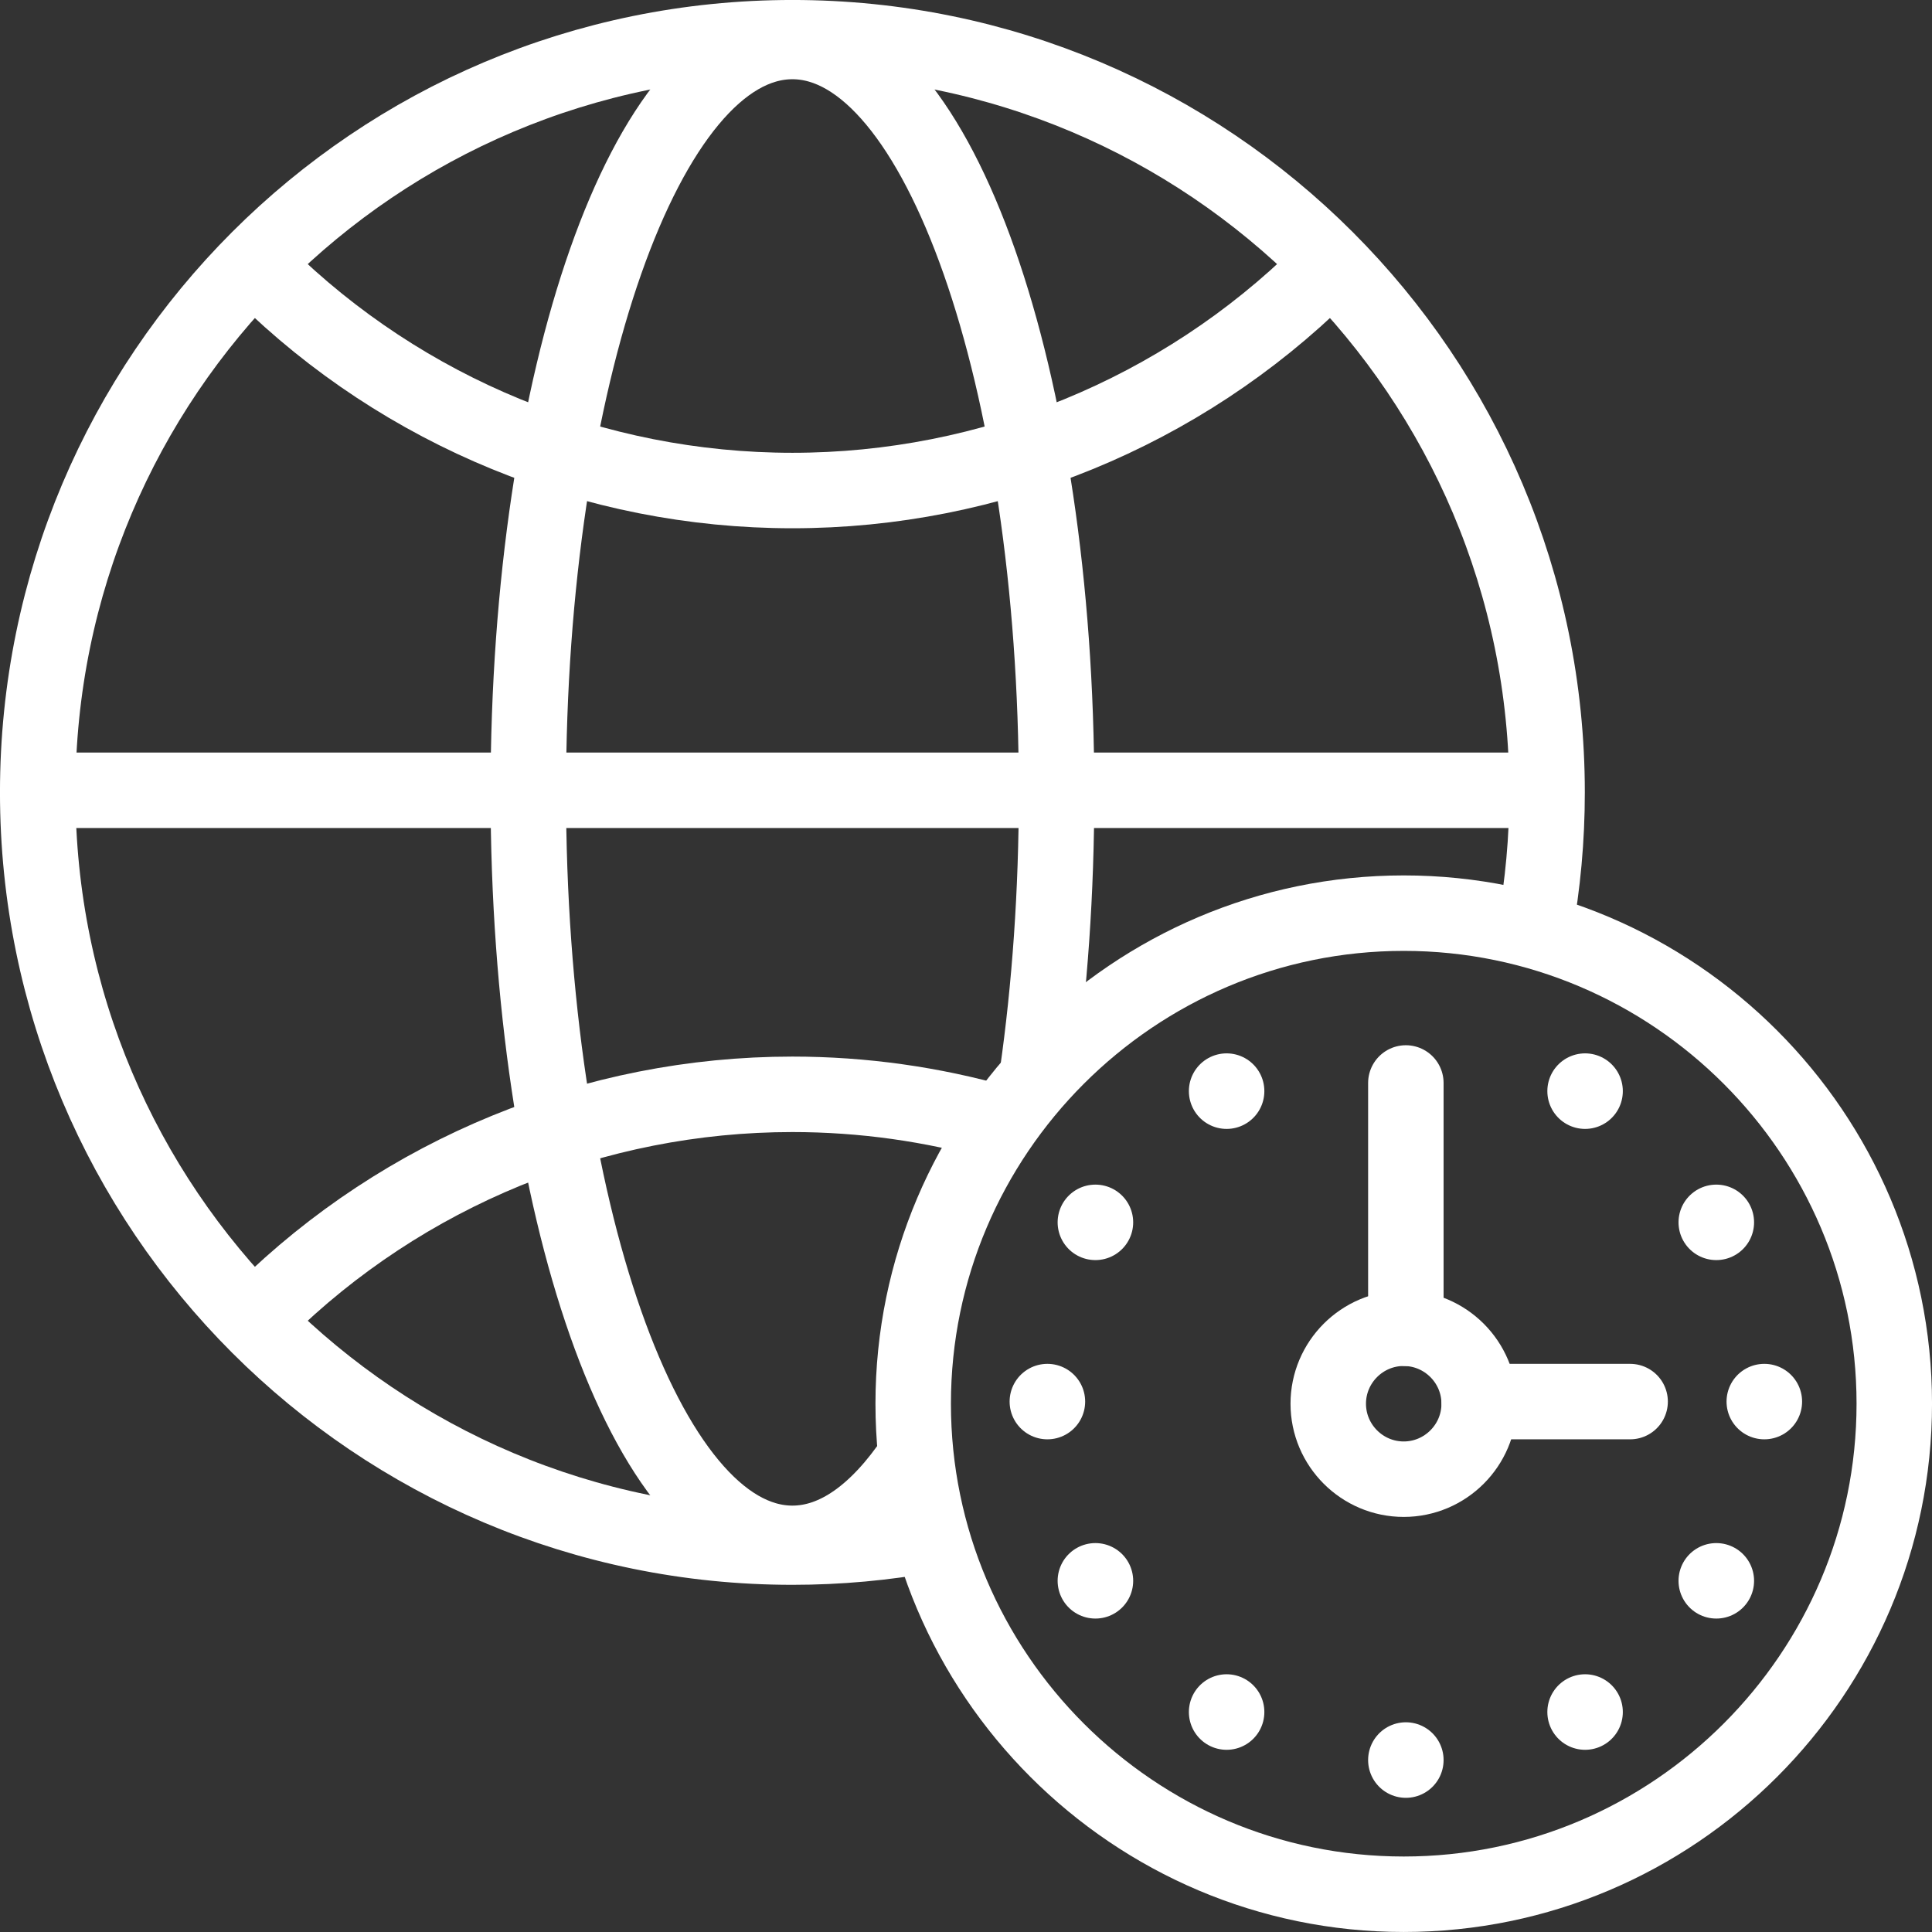 <?xml version="1.0" encoding="utf-8" ?>
<svg xmlns="http://www.w3.org/2000/svg" xmlns:xlink="http://www.w3.org/1999/xlink" width="48" height="48">
	<rect width="100%" height="100%" fill="#333333" stroke="none"/>
	<path fill="none" stroke="white" stroke-width="1.875" stroke-linecap="round" stroke-linejoin="round" transform="matrix(1 8.74228e-08 8.74228e-08 -1 0.937 38.437)" d="M22.142 0.306C21.042 0.105 19.908 0 18.75 0C8.395 0 0 8.395 0 18.75C0 29.105 8.395 37.5 18.75 37.5C29.105 37.5 37.5 29.105 37.5 18.75C37.5 17.592 37.395 16.458 37.194 15.358" fill-rule="evenodd"/>
	<path fill="none" stroke="white" stroke-width="1.875" stroke-linecap="round" stroke-linejoin="round" transform="matrix(1 8.74228e-08 8.74228e-08 -1 1.593 19.734)" d="M0 0.1L36.188 0.1" fill-rule="evenodd"/>
	<path fill="none" stroke="white" stroke-width="1.875" stroke-linecap="round" stroke-linejoin="round" transform="matrix(1 8.74228e-08 8.74228e-08 -1 13.125 38.344)" d="M9.592 2.103C8.686 0.76 7.655 0 6.562 0C2.938 0 0 8.353 0 18.656C0 28.96 2.938 37.313 6.562 37.313C10.187 37.313 13.125 28.96 13.125 18.656C13.125 16.174 12.954 13.806 12.645 11.639" fill-rule="evenodd"/>
	<path fill="none" stroke="white" stroke-width="1.875" stroke-linecap="round" stroke-linejoin="round" transform="matrix(1 8.74228e-08 8.74228e-08 -1 6.528 12.187)" d="M26.318 5.393C22.81 1.937 18.084 0 13.159 0C8.235 0 3.508 1.937 0 5.393" fill-rule="evenodd"/>
	<path fill="none" stroke="white" stroke-width="1.875" stroke-linecap="round" stroke-linejoin="round" transform="matrix(1 8.74228e-08 8.74228e-08 -1 6.528 32.581)" d="M0 0C3.508 3.456 8.235 5.393 13.159 5.393C14.911 5.393 16.637 5.148 18.292 4.677" fill-rule="evenodd"/>
	<path fill="none" stroke="white" stroke-width="1.875" stroke-linecap="round" stroke-linejoin="round" transform="matrix(1 8.74228e-08 8.74228e-08 -1 22.688 47.062)" d="M12.188 0C18.9 0 24.375 5.475 24.375 12.188C24.375 18.9 18.9 24.375 12.188 24.375C5.475 24.375 0 18.9 0 12.188C0 5.475 5.475 0 12.188 0Z" fill-rule="evenodd"/>
	<path fill="none" stroke="white" stroke-width="1.875" stroke-linecap="round" stroke-linejoin="round" transform="matrix(1 8.74228e-08 8.74228e-08 -1 33 36.75)" d="M1.875 0C2.908 0 3.75 0.842 3.75 1.875C3.75 2.908 2.908 3.75 1.875 3.75C0.842 3.75 0 2.908 0 1.875C0 0.842 0.842 0 1.875 0Z" fill-rule="evenodd"/>
	<path fill="none" stroke="white" stroke-width="1.875" stroke-linecap="round" stroke-linejoin="round" transform="matrix(1 8.74228e-08 8.74228e-08 -1 34.828 33)" d="M0.1 0L0.1 6.094" fill-rule="evenodd"/>
	<path fill="none" stroke="white" stroke-width="1.875" stroke-linecap="round" stroke-linejoin="round" transform="matrix(1 8.74228e-08 8.74228e-08 -1 36.75 34.922)" d="M0 0.1L3.75 0.1" fill-rule="evenodd"/>
	<path fill="none" stroke="white" stroke-width="1.875" stroke-linecap="round" stroke-linejoin="round" transform="matrix(1 8.74228e-08 8.74228e-08 -1 25.922 34.922)" d="M0.099 0.1L0.101 0.1" fill-rule="evenodd"/>
	<path fill="none" stroke="white" stroke-width="1.875" stroke-linecap="round" stroke-linejoin="round" transform="matrix(1 8.74228e-08 8.74228e-08 -1 27.115 39.375)" d="M0.099 0.1L0.101 0.1" fill-rule="evenodd"/>
	<path fill="none" stroke="white" stroke-width="1.875" stroke-linecap="round" stroke-linejoin="round" transform="matrix(1 8.74228e-08 8.74228e-08 -1 30.375 42.635)" d="M0.1 0.099L0.1 0.101" fill-rule="evenodd"/>
	<path fill="none" stroke="white" stroke-width="1.875" stroke-linecap="round" stroke-linejoin="round" transform="matrix(1 8.74228e-08 8.74228e-08 -1 34.828 43.828)" d="M0.1 0.099L0.1 0.101" fill-rule="evenodd"/>
	<path fill="none" stroke="white" stroke-width="1.875" stroke-linecap="round" stroke-linejoin="round" transform="matrix(1 8.74228e-08 8.74228e-08 -1 39.281 42.635)" d="M0.1 0.099L0.1 0.101" fill-rule="evenodd"/>
	<path fill="none" stroke="white" stroke-width="1.875" stroke-linecap="round" stroke-linejoin="round" transform="matrix(1 8.74228e-08 8.74228e-08 -1 42.541 39.375)" d="M0.101 0.1L0.099 0.1" fill-rule="evenodd"/>
	<path fill="none" stroke="white" stroke-width="1.875" stroke-linecap="round" stroke-linejoin="round" transform="matrix(1 8.74228e-08 8.74228e-08 -1 43.734 34.922)" d="M0.101 0.1L0.099 0.1" fill-rule="evenodd"/>
	<path fill="none" stroke="white" stroke-width="1.875" stroke-linecap="round" stroke-linejoin="round" transform="matrix(1 8.74228e-08 8.74228e-08 -1 42.541 30.469)" d="M0.101 0.1L0.099 0.1" fill-rule="evenodd"/>
	<path fill="none" stroke="white" stroke-width="1.875" stroke-linecap="round" stroke-linejoin="round" transform="matrix(1 8.74228e-08 8.74228e-08 -1 39.281 27.209)" d="M0.1 0.101L0.1 0.099" fill-rule="evenodd"/>
	<path fill="none" stroke="white" stroke-width="1.875" stroke-linecap="round" stroke-linejoin="round" transform="matrix(1 8.74228e-08 8.74228e-08 -1 30.375 27.209)" d="M0.1 0.101L0.1 0.099" fill-rule="evenodd"/>
	<path fill="none" stroke="white" stroke-width="1.875" stroke-linecap="round" stroke-linejoin="round" transform="matrix(1 8.74228e-08 8.74228e-08 -1 27.115 30.469)" d="M0.099 0.1L0.101 0.1" fill-rule="evenodd"/>
</svg>
